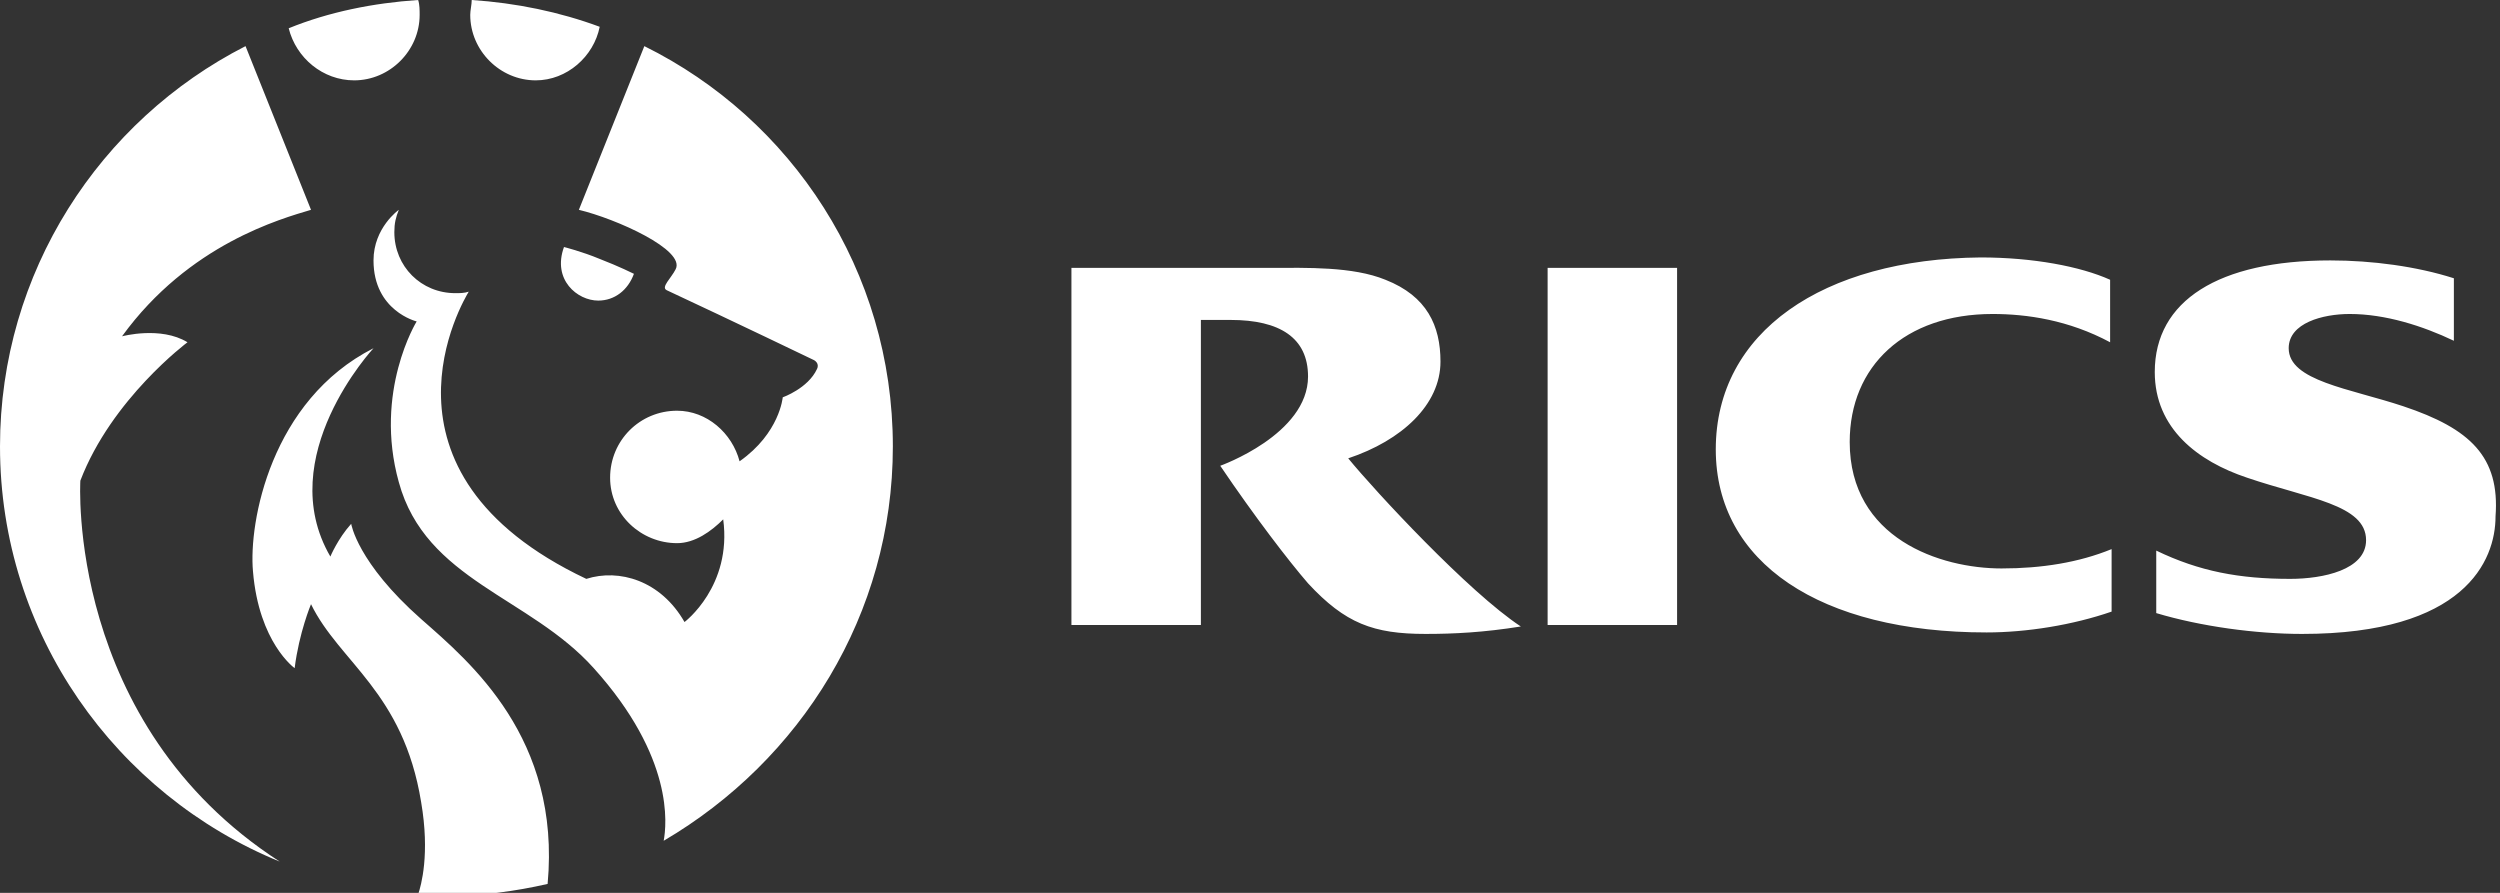<?xml version="1.0" encoding="utf-8"?>
<!-- Generator: Adobe Illustrator 16.0.0, SVG Export Plug-In . SVG Version: 6.00 Build 0)  -->
<!DOCTYPE svg PUBLIC "-//W3C//DTD SVG 1.1//EN" "http://www.w3.org/Graphics/SVG/1.1/DTD/svg11.dtd">
<svg version="1.1" id="Layer_1" xmlns="http://www.w3.org/2000/svg" xmlns:xlink="http://www.w3.org/1999/xlink" x="0px" y="0px"
	 width="168px" height="60px" viewBox="0 0 168 60" enable-background="new 0 0 168 60" xml:space="preserve">
<rect x="0" y="0" width="168" height="60" fill="#333333" stroke="none"/>
<g>
	<g>
		<path fill-rule="evenodd" clip-rule="evenodd" fill="#FFFFFF" d="M115.3,30.2c0,7.6,7,12.3,18.2,12.3c2.7,0,5.8-0.5,8.4-1.4v-4.2
			c-2.2,0.9-4.7,1.3-7.4,1.3c-4.1,0-10.2-2-10.2-8.5c0-5.1,3.7-8.6,9.6-8.6c2.3,0,5.1,0.4,7.9,1.9v-4.2c-2-0.9-5.2-1.5-8.7-1.5
			C122.5,17.4,115.3,22.3,115.3,30.2z M161.5,27.3c-3.6-1.2-7.7-1.7-7.7-3.9c0-1.7,2.3-2.3,4.1-2.3c2.4,0,4.9,0.8,7,1.8v-4.2
			c-2.5-0.8-5.5-1.2-8.3-1.2c-7.5,0-11.8,2.7-11.8,7.5c0,3.8,2.9,6,6.2,7.1c4.1,1.4,8,1.8,8,4.2c0,2-2.9,2.6-5.1,2.6
			c-3.4,0-6.1-0.5-9-1.9v4.2c3,0.9,6.7,1.4,9.8,1.4c10.9,0,13-4.9,13-7.9C168,30.7,166,28.8,161.5,27.3z M104,42h8.7v-24H104V42z
			 M90.6,30.8c3.6-1.2,6.2-3.6,6.2-6.5c0-2.4-0.9-4.4-3.7-5.5c-2.2-0.9-5.3-0.8-7.7-0.8H72v24h8.7V21.5h2c3.3,0,5.2,1.2,5.2,3.8
			c0,3.9-5.9,6-5.9,6c2.3,3.4,4.6,6.4,5.9,7.9c2.5,2.7,4.4,3.4,7.9,3.4c1.9,0,3.9-0.1,6.4-0.5C98.7,39.8,92.4,33,90.6,30.8z M36,5.4
			c2.1,0,3.9-1.6,4.3-3.6c-2.7-1-5.6-1.6-8.6-1.8c0,0.3-0.1,0.7-0.1,1C31.6,3.4,33.6,5.4,36,5.4z M5.4,32.3c2.1-5.5,7.2-9.3,7.2-9.3
			c-1.8-1.1-4.4-0.4-4.4-0.4c4.5-6.2,10.7-7.9,12.7-8.5l-4.4-11C6.7,8.1,0,18.3,0,30c0,12.6,7.8,23.4,18.8,27.9
			C4.4,48.6,5.4,32.3,5.4,32.3z M23.8,5.4c2.4,0,4.4-2,4.4-4.4c0-0.3,0-0.7-0.1-1c-3,0.2-6,0.8-8.7,1.9C19.9,3.9,21.7,5.4,23.8,5.4z
			 M28.3,41.6c-4.3-3.8-4.7-6.4-4.7-6.4c-0.9,1-1.4,2.2-1.4,2.2c-3.9-6.7,2.9-14,2.9-14c-6.9,3.5-8.4,11.7-8.1,15
			c0.4,4.8,2.8,6.5,2.8,6.5c0.3-2.4,1.1-4.3,1.1-4.3c1.9,3.9,6.2,5.9,7.4,13.3c0.6,3.5,0,5.6-0.2,6.2c0.6,0,1.3,0.1,1.9,0.1
			c2.4,0,4.6-0.3,6.8-0.8C37.7,49.6,31.6,44.5,28.3,41.6z M43.3,3.1l-4.4,11c2.5,0.6,7.2,2.7,6.5,4c-0.3,0.6-1,1.2-0.6,1.4
			c4.5,2.1,9.9,4.7,9.9,4.7s0.4,0.2,0.2,0.6c-0.6,1.3-2.3,1.9-2.3,1.9s-0.2,2.4-2.9,4.3c-0.5-1.9-2.2-3.4-4.2-3.4
			c-2.5,0-4.5,2-4.5,4.5s2.1,4.4,4.5,4.4c1.2,0,2.3-0.8,3.1-1.6c0.6,4.5-2.6,6.9-2.6,6.9c-1.6-2.8-4.4-3.6-6.6-2.9
			c-15.2-7.2-8.2-18.8-7.9-19.3c-0.3,0.1-0.6,0.1-0.9,0.1c-2.3,0-4.1-1.8-4.1-4.1c0-0.6,0.1-1,0.3-1.5c0,0-1.7,1.2-1.7,3.4
			c0,3.4,2.9,4.1,2.9,4.1s-2.9,4.7-1.2,10.8c1.8,6.6,8.8,7.7,13.1,12.5c5.4,6,4.9,10.5,4.7,11.6C53.8,51.1,60,41.3,60,30
			C60,18.2,53.2,8,43.3,3.1z M40.2,20.2c1.1,0,2-0.7,2.4-1.8c0,0-1-0.5-2.3-1c-1.2-0.5-2.4-0.8-2.4-0.8
			C37.1,18.8,38.8,20.2,40.2,20.2z"/>
	</g>
</g>
</svg>

